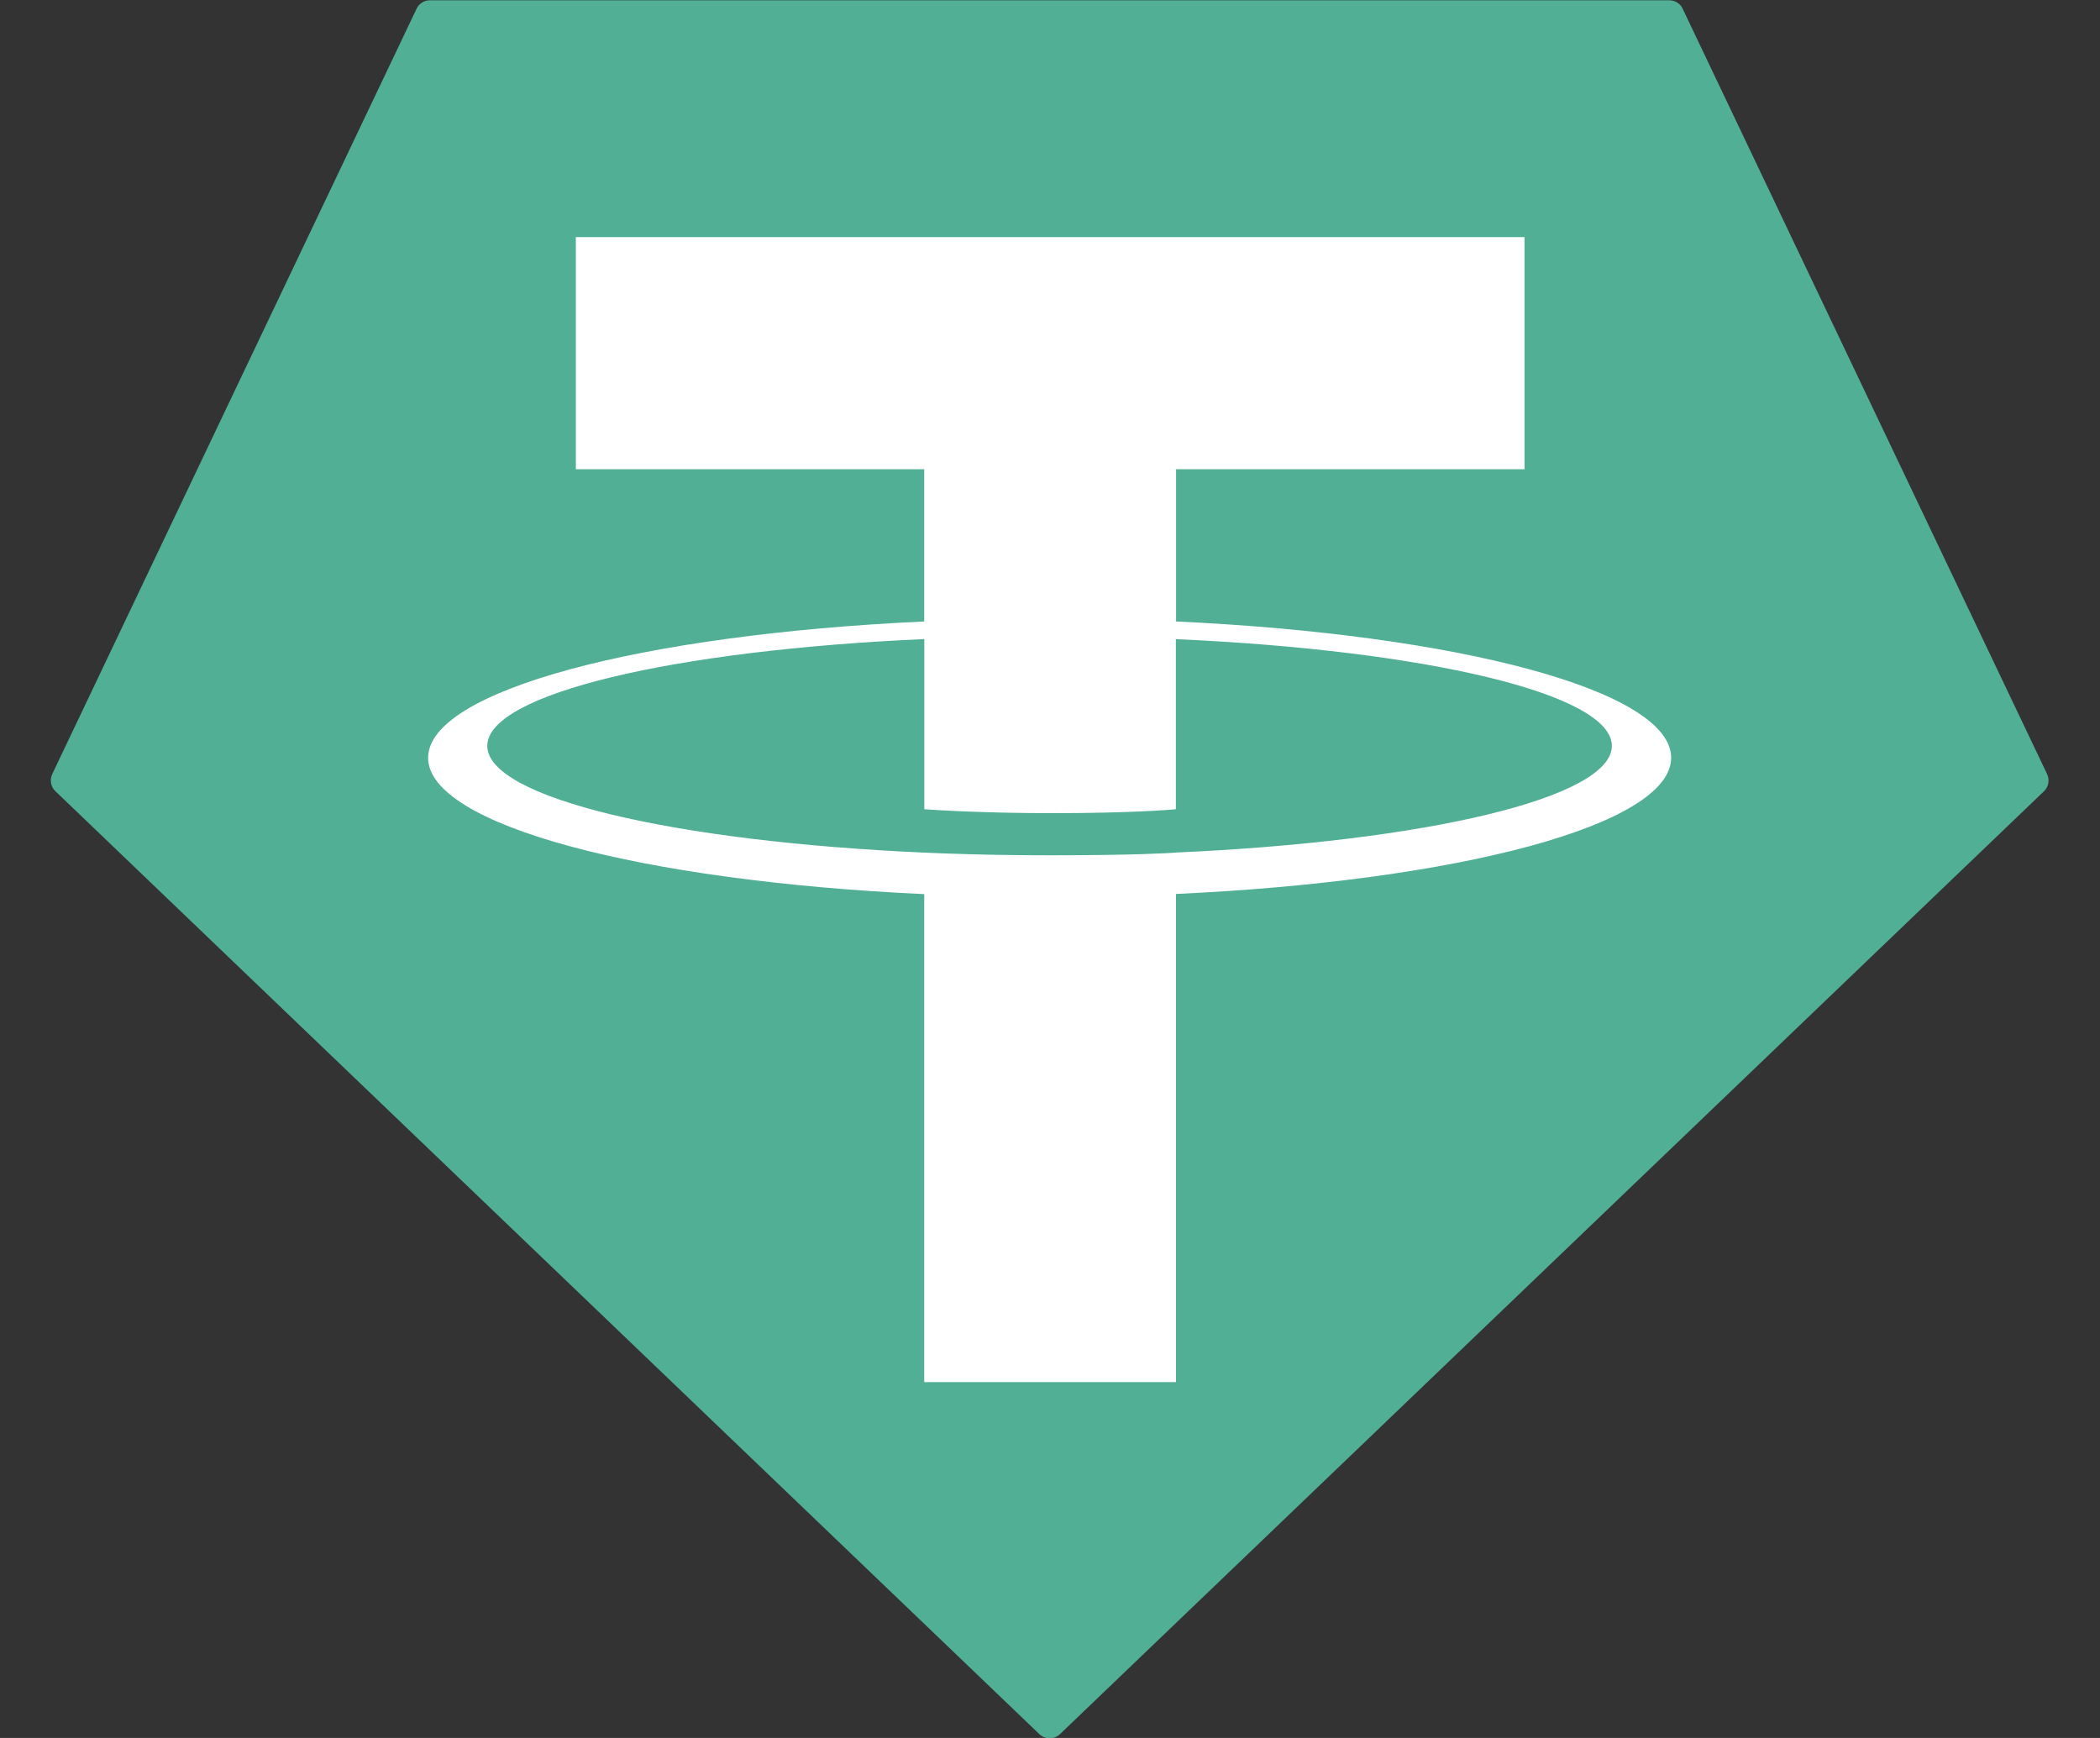 <svg width="29" height="24" viewBox="0 0 29 24" fill="none" xmlns="http://www.w3.org/2000/svg">
<rect x="0" y="0" width="29" height="24" fill="#333333" stroke="none"/>
<g clip-path="url(#clip0_18028_29625)">
<path fill-rule="evenodd" clip-rule="evenodd" d="M5.752 0.122L0.722 10.688C0.703 10.728 0.697 10.772 0.705 10.815C0.712 10.858 0.734 10.897 0.766 10.927L14.352 23.946C14.39 23.983 14.442 24.004 14.495 24.004C14.549 24.004 14.6 23.983 14.639 23.946L28.225 10.928C28.257 10.898 28.278 10.859 28.286 10.816C28.294 10.773 28.288 10.729 28.269 10.689L23.238 0.123C23.222 0.087 23.196 0.057 23.163 0.036C23.13 0.015 23.092 0.004 23.053 0.004H5.939C5.9 0.003 5.862 0.014 5.828 0.035C5.795 0.056 5.769 0.086 5.752 0.122Z" fill="#50AF95"/>
<path fill-rule="evenodd" clip-rule="evenodd" d="M16.241 11.774C16.143 11.781 15.639 11.811 14.515 11.811C13.621 11.811 12.986 11.784 12.764 11.774C9.308 11.621 6.729 11.02 6.729 10.3C6.729 9.58 9.308 8.979 12.764 8.825V11.175C12.99 11.191 13.637 11.229 14.531 11.229C15.604 11.229 16.141 11.184 16.238 11.175V8.826C19.686 8.98 22.259 9.581 22.259 10.3C22.259 11.018 19.686 11.62 16.238 11.773L16.241 11.774ZM16.241 8.583V6.48H21.053V3.274H7.952V6.48H12.763V8.582C8.852 8.762 5.912 9.537 5.912 10.465C5.912 11.393 8.852 12.167 12.763 12.347V19.086H16.24V12.345C20.142 12.165 23.078 11.392 23.078 10.464C23.078 9.537 20.144 8.763 16.24 8.582L16.241 8.583Z" fill="white"/>
</g>
<defs>
<clipPath id="clip0_18028_29625">
<rect width="27.589" height="24" fill="white" transform="translate(0.701 0.004)"/>
</clipPath>
</defs>
</svg>
